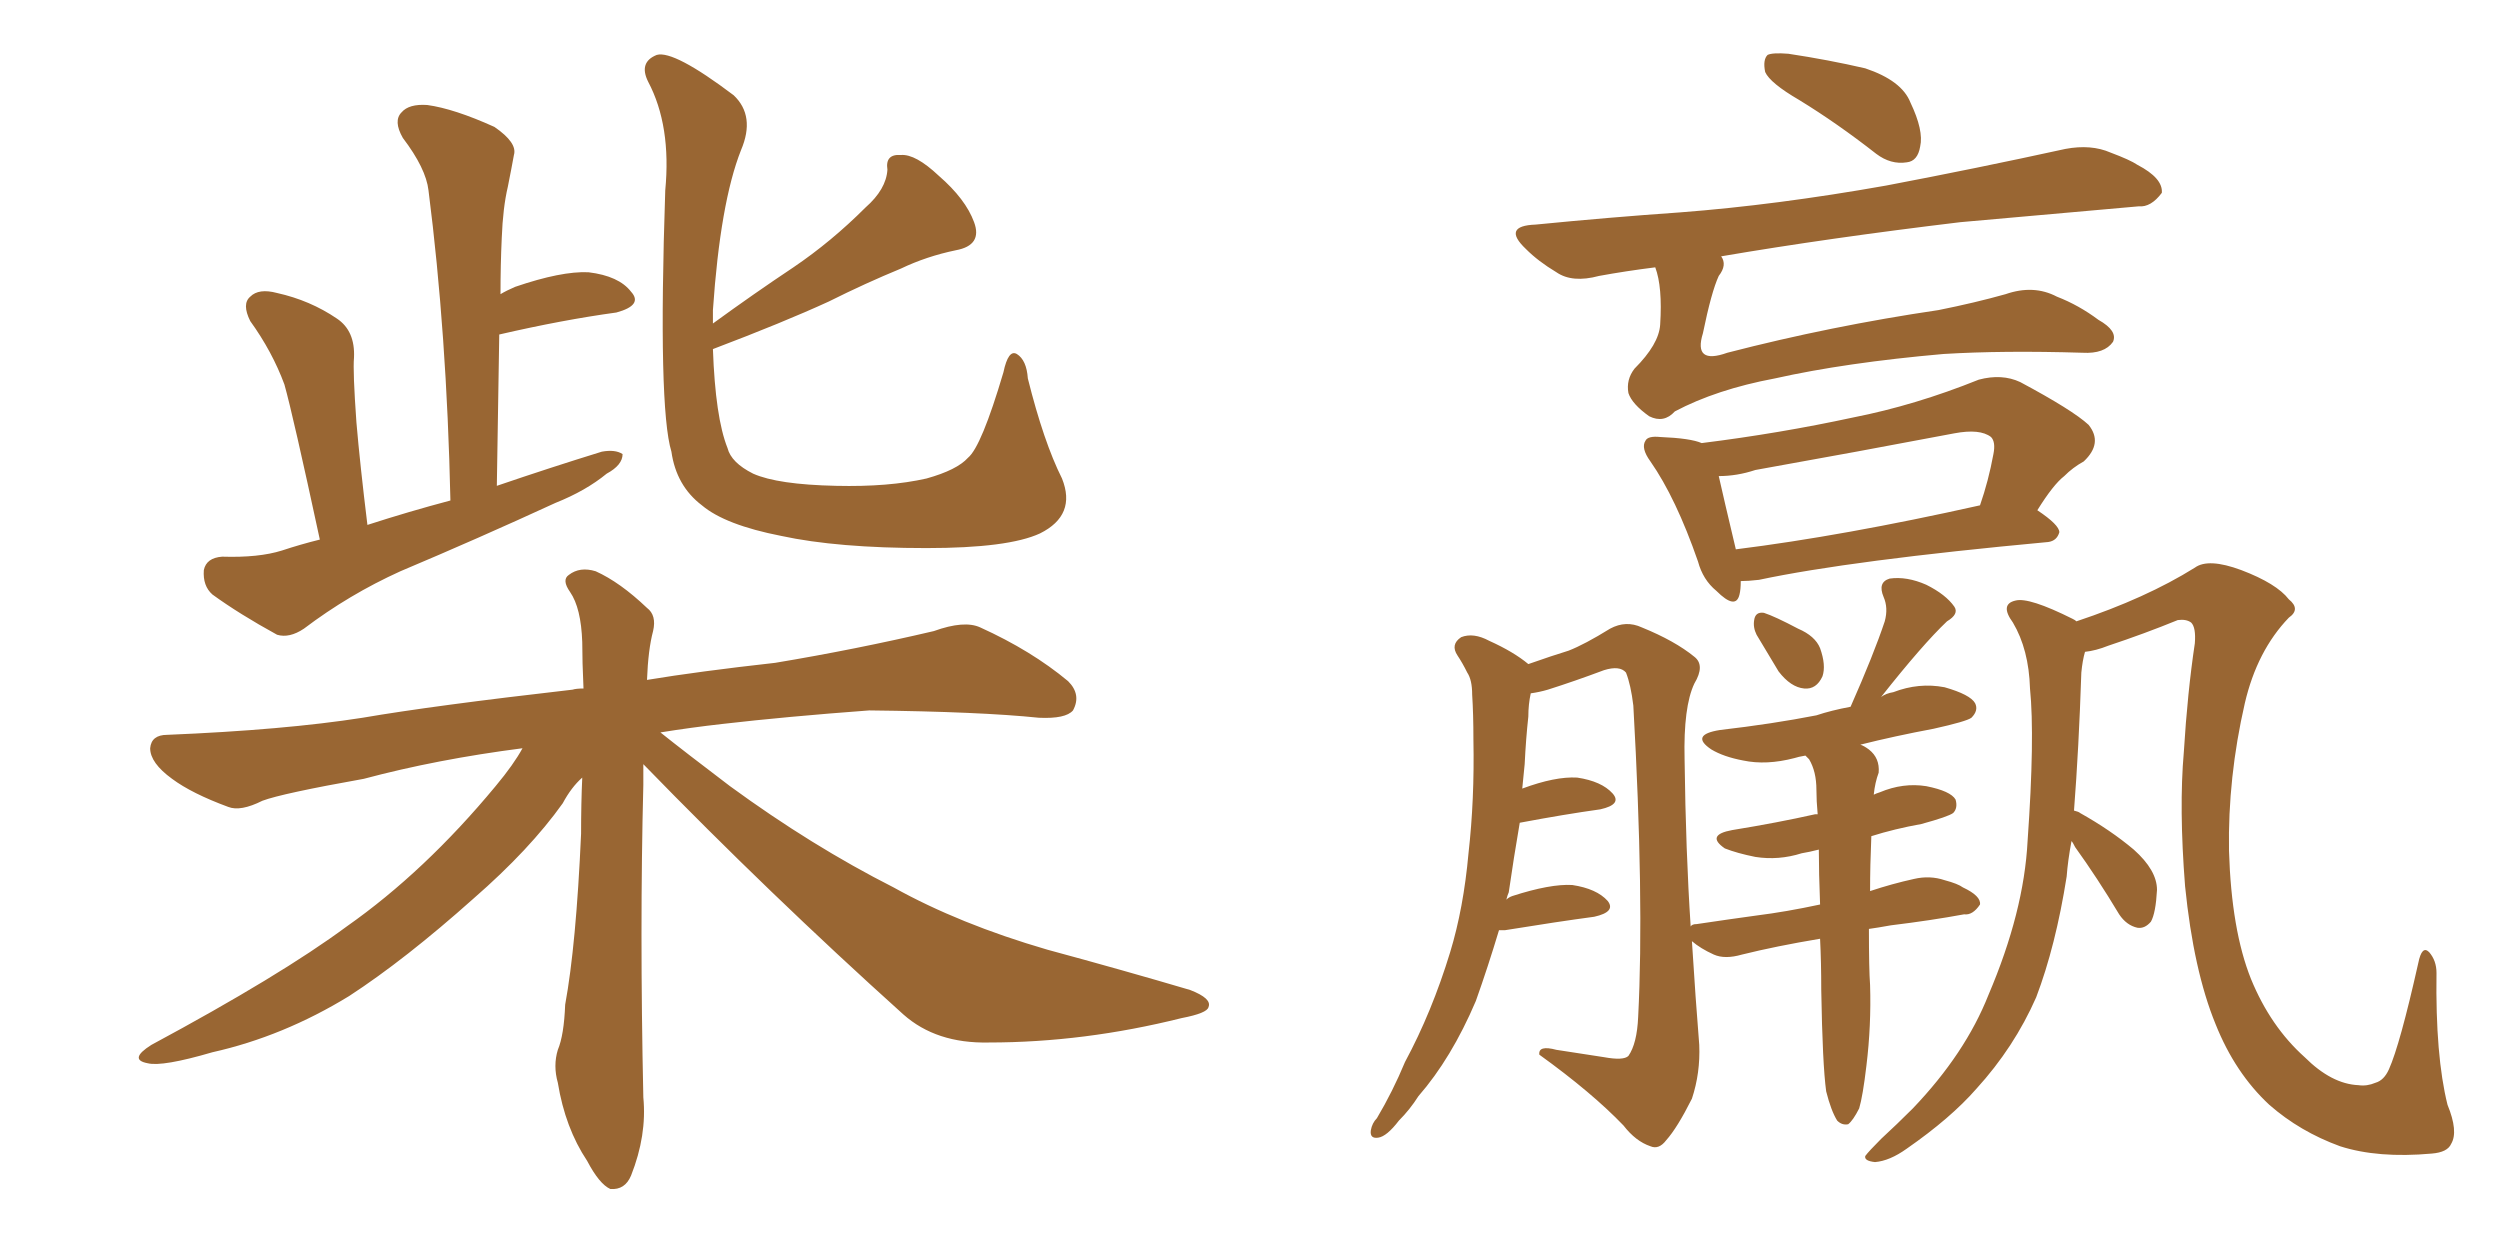 <svg xmlns="http://www.w3.org/2000/svg" xmlns:xlink="http://www.w3.org/1999/xlink" width="300" height="150"><path fill="#996633" padding="10" d="M38.38 64.75L38.38 64.75Q35.16 49.80 34.13 46.14L34.13 46.14Q32.67 42.19 30.03 38.53L30.03 38.53Q29.00 36.47 30.03 35.60L30.03 35.60Q31.05 34.57 33.25 35.16L33.25 35.16Q37.21 36.04 40.43 38.23L40.43 38.23Q42.63 39.70 42.48 42.92L42.48 42.92Q42.33 44.53 42.77 50.68L42.77 50.68Q43.21 55.81 44.09 62.99L44.09 62.99Q49.07 61.38 54.05 60.06L54.05 60.06Q53.61 39.99 51.42 22.85L51.42 22.85Q51.12 20.21 48.34 16.55L48.34 16.55Q47.17 14.50 48.19 13.48L48.19 13.48Q49.07 12.45 51.27 12.60L51.27 12.60Q54.49 13.04 59.33 15.23L59.33 15.23Q62.11 17.14 61.67 18.60L61.67 18.60Q61.38 20.21 60.94 22.41L60.94 22.41Q60.35 24.90 60.21 28.56L60.21 28.56Q60.06 31.79 60.06 35.30L60.06 35.30Q60.79 34.86 61.82 34.42L61.82 34.42Q67.38 32.52 70.61 32.67L70.61 32.67Q74.27 33.11 75.73 35.01L75.73 35.01Q77.20 36.62 73.97 37.50L73.97 37.50Q67.53 38.38 59.91 40.14L59.91 40.14Q59.77 48.93 59.62 58.30L59.62 58.30Q66.06 56.10 72.22 54.20L72.22 54.20Q73.83 53.91 74.71 54.49L74.71 54.49Q74.71 55.81 72.80 56.84L72.80 56.84Q70.31 58.89 66.65 60.35L66.65 60.35Q57.42 64.60 48.05 68.55L48.05 68.55Q41.89 71.34 36.47 75.44L36.47 75.44Q34.72 76.61 33.25 76.17L33.25 76.17Q28.71 73.68 25.49 71.34L25.49 71.34Q24.32 70.31 24.46 68.41L24.46 68.41Q24.76 66.94 26.66 66.80L26.66 66.80Q31.05 66.94 33.84 66.06L33.84 66.06Q36.04 65.33 38.38 64.75ZM85.55 41.89L85.55 41.89Q85.84 50.10 87.30 53.76L87.30 53.76Q87.74 55.52 90.38 56.84L90.38 56.84Q93.31 58.15 100.34 58.30L100.34 58.30Q106.64 58.45 111.18 57.42L111.18 57.42Q114.84 56.40 116.16 54.93L116.16 54.93Q117.77 53.61 120.41 44.68L120.41 44.68Q121.00 41.89 122.02 42.48L122.02 42.48Q123.19 43.21 123.34 45.41L123.34 45.41Q125.24 53.03 127.44 57.42L127.44 57.42Q129.20 61.82 124.80 64.01L124.80 64.01Q121.00 65.77 111.18 65.77L111.18 65.77Q100.49 65.77 93.75 64.31L93.75 64.31Q87.01 62.99 84.23 60.64L84.23 60.64Q81.15 58.30 80.57 54.20L80.57 54.20Q78.96 48.93 79.83 22.85L79.83 22.85Q80.57 15.09 77.78 9.81L77.78 9.81Q76.61 7.47 78.81 6.59L78.81 6.59Q80.86 6.01 88.04 11.43L88.04 11.43Q90.67 13.92 88.92 18.02L88.92 18.02Q86.43 24.32 85.55 37.21L85.55 37.21Q85.55 37.94 85.55 38.82L85.55 38.82Q90.38 35.30 95.21 32.08L95.21 32.08Q99.76 29.00 103.86 24.90L103.86 24.90Q106.35 22.71 106.49 20.36L106.49 20.36Q106.20 18.46 108.11 18.60L108.11 18.60Q109.86 18.46 112.65 21.09L112.65 21.09Q115.87 23.88 116.89 26.66L116.89 26.66Q117.92 29.44 114.70 30.03L114.70 30.03Q111.18 30.76 108.11 32.23L108.11 32.23Q103.86 33.98 99.46 36.18L99.46 36.18Q94.04 38.67 85.55 41.89ZM77.20 91.70L77.20 91.70L77.20 91.70Q77.20 92.87 77.20 94.19L77.20 94.19Q76.76 111.33 77.20 131.69L77.20 131.69Q77.64 136.23 75.73 141.06L75.73 141.06Q75 142.82 73.24 142.68L73.24 142.68Q71.92 142.09 70.46 139.31L70.46 139.31Q67.82 135.35 66.94 129.93L66.94 129.93Q66.36 127.88 66.94 125.98L66.94 125.98Q67.68 124.22 67.82 120.56L67.82 120.56Q69.14 113.38 69.73 100.05L69.73 100.05Q69.73 96.39 69.87 93.31L69.87 93.31Q68.55 94.48 67.53 96.39L67.53 96.39Q63.57 101.95 56.84 107.81L56.84 107.81Q48.63 115.14 41.89 119.53L41.89 119.53Q33.98 124.37 25.49 126.27L25.49 126.27Q19.48 128.03 17.72 127.59L17.72 127.59Q15.38 127.15 18.16 125.39L18.16 125.39Q33.69 117.04 41.60 111.18L41.60 111.18Q50.98 104.59 59.47 94.34L59.47 94.34Q61.67 91.70 62.70 89.79L62.70 89.79Q52.44 91.11 43.65 93.46L43.65 93.46Q33.84 95.21 31.49 96.09L31.49 96.09Q28.86 97.41 27.39 96.83L27.39 96.83Q23.00 95.21 20.65 93.46L20.65 93.46Q18.02 91.55 18.02 89.79L18.02 89.79Q18.16 88.18 20.07 88.18L20.07 88.18Q34.13 87.60 43.51 86.13L43.51 86.13Q52.00 84.67 68.70 82.76L68.70 82.76Q69.14 82.62 70.02 82.62L70.02 82.62Q69.87 79.39 69.87 77.05L69.87 77.05Q69.73 72.95 68.41 71.04L68.41 71.04Q67.38 69.58 68.26 68.99L68.26 68.99Q69.58 67.97 71.48 68.55L71.48 68.55Q74.41 69.87 77.64 72.95L77.64 72.95Q78.81 73.83 78.37 75.73L78.37 75.73Q77.78 77.93 77.64 81.59L77.64 81.59Q83.79 80.57 93.02 79.54L93.02 79.54Q102.69 77.93 112.06 75.73L112.06 75.73Q115.72 74.41 117.63 75.29L117.63 75.29Q123.78 78.08 128.17 81.74L128.17 81.74Q129.79 83.35 128.76 85.25L128.76 85.25Q127.88 86.28 124.66 86.13L124.66 86.13Q117.63 85.40 104.30 85.25L104.30 85.25Q94.34 85.99 86.72 86.87L86.72 86.87Q82.91 87.30 79.25 87.89L79.25 87.89Q82.18 90.23 87.60 94.34L87.60 94.34Q97.41 101.51 107.23 106.49L107.23 106.49Q115.14 110.89 125.68 113.96L125.68 113.96Q134.91 116.46 142.82 118.80L142.82 118.80Q145.46 119.82 145.02 120.85L145.02 120.85Q144.87 121.58 141.80 122.17L141.80 122.17Q130.08 125.10 118.65 125.10L118.65 125.10Q112.35 125.24 108.40 121.73L108.40 121.73Q92.29 107.23 77.20 91.70ZM210.79 76.17L210.79 76.17Q210.35 75.29 210.50 74.41L210.50 74.41Q210.64 73.39 211.67 73.54L211.67 73.54Q212.99 73.97 215.77 75.44L215.77 75.44Q217.82 76.32 218.41 77.78L218.41 77.78Q219.14 79.83 218.70 81.15L218.70 81.15Q217.97 82.76 216.50 82.62L216.50 82.62Q214.89 82.47 213.43 80.57L213.43 80.57Q212.11 78.37 210.79 76.17ZM179.88 111.62L179.88 111.62Q178.56 116.02 177.10 120.12L177.10 120.12Q174.17 127.00 170.21 131.54L170.21 131.54Q169.19 133.15 167.87 134.47L167.87 134.47Q166.41 136.38 165.38 136.52L165.38 136.52Q164.36 136.67 164.50 135.64L164.50 135.64Q164.65 134.77 165.23 134.18L165.23 134.18Q167.14 130.96 168.60 127.44L168.60 127.44Q171.83 121.44 174.02 114.26L174.02 114.26Q175.63 108.98 176.22 102.39L176.22 102.39Q176.95 95.95 176.81 88.77L176.81 88.77Q176.81 85.69 176.66 83.35L176.66 83.35Q176.66 81.59 176.07 80.71L176.07 80.71Q175.49 79.54 174.90 78.66L174.90 78.66Q174.02 77.34 175.34 76.46L175.34 76.46Q176.81 75.88 178.71 76.90L178.71 76.90Q181.64 78.22 183.40 79.69L183.40 79.69Q186.33 78.66 188.23 78.08L188.23 78.08Q190.14 77.34 193.21 75.44L193.21 75.44Q195.12 74.41 197.02 75.29L197.02 75.29Q200.98 76.90 203.32 78.81L203.32 78.81Q204.64 79.83 203.32 82.03L203.32 82.03Q202.00 84.81 202.15 91.11L202.15 91.11Q202.29 102.25 202.88 111.18L202.88 111.18Q203.03 110.89 203.61 110.89L203.61 110.89Q207.57 110.30 210.79 109.86L210.79 109.86Q214.31 109.42 218.41 108.54L218.41 108.54Q218.26 104.74 218.26 101.95L218.26 101.95Q217.09 102.25 216.21 102.39L216.21 102.39Q213.43 103.27 210.64 102.83L210.64 102.83Q208.45 102.39 206.98 101.81L206.98 101.81Q204.64 100.20 207.86 99.61L207.86 99.61Q213.28 98.73 217.82 97.71L217.82 97.71Q217.97 97.71 218.12 97.71L218.12 97.71Q217.97 96.09 217.97 94.78L217.97 94.78Q217.97 92.58 217.09 91.11L217.09 91.11Q216.80 90.82 216.65 90.67L216.65 90.67Q215.77 90.82 215.33 90.97L215.33 90.97Q211.96 91.85 209.18 91.26L209.18 91.26Q206.84 90.82 205.37 89.94L205.37 89.94Q202.73 88.18 206.40 87.60L206.40 87.60Q212.70 86.87 217.97 85.84L217.97 85.84Q219.73 85.25 222.07 84.81L222.07 84.81Q224.85 78.52 226.17 74.56L226.17 74.56Q226.61 72.95 226.03 71.63L226.03 71.63Q225.29 69.87 226.76 69.43L226.76 69.43Q228.81 69.14 231.15 70.17L231.15 70.17Q233.50 71.34 234.52 72.80L234.52 72.80Q235.11 73.68 233.64 74.56L233.64 74.56Q230.71 77.34 225.73 83.64L225.73 83.64Q226.32 83.20 227.20 83.06L227.20 83.06Q230.27 81.88 233.35 82.47L233.35 82.47Q236.43 83.35 237.01 84.38L237.01 84.38Q237.45 85.25 236.57 86.13L236.57 86.13Q235.99 86.57 232.03 87.45L232.03 87.45Q227.34 88.33 223.24 89.36L223.24 89.36Q223.68 89.50 224.27 89.94L224.27 89.94Q225.59 90.97 225.44 92.72L225.44 92.72Q225 93.90 224.85 95.36L224.85 95.36Q225.15 95.21 225.59 95.07L225.59 95.07Q228.37 93.90 231.15 94.34L231.15 94.34Q234.08 94.92 234.67 95.95L234.67 95.95Q234.96 96.97 234.38 97.56L234.38 97.56Q233.79 98.00 230.57 98.88L230.57 98.88Q227.34 99.46 224.56 100.34L224.56 100.34Q224.41 103.86 224.41 106.93L224.41 106.93Q227.05 106.05 229.69 105.47L229.69 105.47Q231.59 105.03 233.35 105.62L233.35 105.62Q234.96 106.05 235.55 106.49L235.55 106.49Q237.74 107.52 237.60 108.54L237.60 108.54Q236.72 109.86 235.69 109.72L235.69 109.72Q231.74 110.45 226.90 111.04L226.90 111.04Q225.29 111.33 224.27 111.47L224.27 111.47Q224.27 116.31 224.41 118.21L224.41 118.21Q224.56 123.05 223.97 127.88L223.97 127.88Q223.54 131.54 223.10 133.01L223.10 133.01Q222.36 134.47 221.78 134.91L221.78 134.91Q221.04 135.06 220.46 134.47L220.46 134.47Q219.73 133.30 219.14 130.96L219.14 130.96Q218.70 127.73 218.55 118.80L218.55 118.80Q218.55 115.43 218.41 112.65L218.41 112.65Q213.13 113.53 209.03 114.55L209.03 114.55Q206.98 115.14 205.66 114.55L205.66 114.55Q204.05 113.82 203.03 112.94L203.03 112.94Q203.47 119.97 203.91 125.39L203.91 125.39Q204.05 128.76 203.03 131.84L203.03 131.84Q201.27 135.35 199.95 136.82L199.95 136.82Q199.07 137.99 198.05 137.55L198.05 137.55Q196.29 136.96 194.82 135.06L194.82 135.06Q191.02 131.10 184.72 126.56L184.72 126.56Q184.57 125.39 186.77 125.98L186.77 125.98Q189.70 126.42 192.48 126.86L192.48 126.86Q194.82 127.29 195.41 126.71L195.41 126.71Q196.44 125.24 196.58 122.02L196.58 122.02Q197.31 107.96 196.00 84.67L196.00 84.67Q195.70 82.18 195.12 80.71L195.12 80.71Q194.38 79.83 192.48 80.42L192.48 80.42Q188.96 81.74 185.74 82.76L185.74 82.76Q184.72 83.06 183.69 83.20L183.69 83.20Q183.40 84.52 183.40 85.99L183.40 85.99Q183.11 88.62 182.96 91.70L182.96 91.70Q182.81 93.16 182.67 94.63L182.67 94.63Q186.62 93.16 189.26 93.31L189.26 93.31Q192.19 93.75 193.51 95.21L193.51 95.21Q194.68 96.53 192.04 97.12L192.04 97.12Q187.79 97.71 182.37 98.73L182.37 98.73Q181.64 102.98 181.05 107.08L181.05 107.08Q180.91 107.37 180.76 107.96L180.76 107.96Q181.05 107.67 181.49 107.52L181.49 107.52Q186.04 106.05 188.67 106.20L188.67 106.20Q191.60 106.64 192.92 108.11L192.92 108.11Q193.95 109.42 191.31 110.01L191.31 110.01Q186.91 110.60 180.62 111.62L180.62 111.62Q180.03 111.62 179.88 111.62ZM248.58 100.93L248.58 100.93Q248.14 103.27 248.00 105.18L248.00 105.18Q246.68 113.53 244.34 119.68L244.34 119.68Q241.70 125.68 237.16 130.66L237.16 130.66Q234.08 134.18 228.81 137.84L228.81 137.84Q226.76 139.31 225 139.45L225 139.45Q223.68 139.31 223.83 138.72L223.83 138.72Q224.27 138.13 225.73 136.67L225.73 136.67Q227.64 134.91 229.54 133.01L229.54 133.01Q235.84 126.42 238.62 119.38L238.62 119.38Q242.87 109.42 243.31 100.93L243.31 100.93Q244.19 88.48 243.60 82.62L243.60 82.62Q243.46 77.93 241.55 74.71L241.55 74.71Q239.94 72.51 241.85 72.07L241.85 72.07Q243.46 71.63 248.73 74.27L248.73 74.27Q249.02 74.41 249.17 74.56L249.17 74.56Q257.52 71.78 263.38 68.12L263.38 68.12Q264.99 66.94 268.95 68.41L268.95 68.41Q273.19 70.02 274.66 71.92L274.66 71.92Q276.12 73.10 274.66 74.12L274.66 74.12Q270.85 78.08 269.38 84.38L269.38 84.38Q267.33 93.31 267.48 102.10L267.48 102.10Q267.77 111.62 270.12 117.48L270.12 117.48Q272.46 123.19 276.56 126.86L276.56 126.86Q279.79 130.08 283.01 130.22L283.01 130.22Q284.03 130.37 285.06 129.93L285.06 129.93Q286.08 129.64 286.67 128.32L286.67 128.32Q287.99 125.39 290.19 115.58L290.19 115.58Q290.63 113.38 291.50 114.26L291.50 114.26Q292.38 115.28 292.38 116.75L292.38 116.75Q292.24 126.71 293.70 132.57L293.70 132.57Q295.02 135.79 294.14 137.26L294.14 137.26Q293.70 138.28 291.80 138.43L291.80 138.43Q285.35 139.01 280.81 137.55L280.81 137.55Q275.98 135.79 272.31 132.57L272.31 132.57Q268.21 128.76 265.87 122.90L265.87 122.90Q263.23 116.46 262.21 106.35L262.21 106.35Q261.47 96.97 262.06 90.23L262.06 90.23Q262.50 83.06 263.38 77.20L263.38 77.20Q263.53 75.29 262.94 74.71L262.94 74.71Q262.35 74.27 261.33 74.41L261.33 74.41Q257.37 76.03 252.98 77.49L252.98 77.49Q251.51 78.08 250.20 78.22L250.20 78.22Q249.90 79.25 249.76 80.71L249.76 80.71Q249.46 89.79 248.88 97.27L248.88 97.27Q249.46 97.41 249.61 97.56L249.61 97.56Q253.27 99.61 256.05 101.95L256.05 101.95Q258.84 104.44 258.84 106.79L258.84 106.79Q258.69 109.57 258.11 110.60L258.11 110.60Q257.37 111.47 256.49 111.33L256.49 111.33Q255.18 111.04 254.30 109.72L254.30 109.72Q251.66 105.32 249.02 101.66L249.02 101.66Q248.73 101.07 248.58 100.93ZM215.92 12.01L215.92 12.01Q212.40 9.96 211.82 8.64L211.82 8.64Q211.52 7.18 212.11 6.59L212.11 6.59Q212.70 6.30 214.60 6.45L214.60 6.45Q219.43 7.18 223.83 8.20L223.83 8.20Q228.22 9.67 229.25 12.30L229.25 12.30Q230.86 15.67 230.42 17.58L230.42 17.58Q230.13 19.34 228.81 19.48L228.81 19.48Q226.90 19.78 225.15 18.46L225.15 18.46Q220.46 14.79 215.92 12.01ZM198.63 32.08L198.63 32.08Q195.12 32.52 191.89 33.11L191.89 33.11Q188.67 33.98 186.77 32.67L186.77 32.67Q184.57 31.35 183.11 29.88L183.11 29.88Q180.18 27.10 184.28 26.95L184.28 26.95Q193.21 26.07 201.56 25.49L201.56 25.49Q213.13 24.61 226.32 22.27L226.32 22.27Q237.16 20.21 247.85 17.87L247.85 17.87Q250.93 17.29 253.27 18.31L253.27 18.31Q255.62 19.19 256.49 19.78L256.49 19.78Q259.57 21.39 259.42 23.14L259.42 23.14Q258.11 24.90 256.64 24.76L256.64 24.76Q246.83 25.63 235.25 26.66L235.25 26.66Q219.43 28.56 206.54 30.76L206.54 30.76Q207.28 31.79 206.25 33.11L206.25 33.11Q205.37 35.01 204.35 39.99L204.35 39.99Q203.17 43.80 207.28 42.33L207.28 42.33Q219.73 39.11 232.62 37.21L232.62 37.21Q237.01 36.33 240.67 35.30L240.67 35.30Q244.04 34.13 246.83 35.60L246.83 35.60Q249.46 36.62 251.81 38.38L251.81 38.38Q254.15 39.70 253.56 41.02L253.56 41.02Q252.54 42.48 249.90 42.33L249.90 42.33Q240.38 42.04 233.20 42.48L233.20 42.48Q221.48 43.51 212.99 45.41L212.99 45.41Q205.96 46.73 200.98 49.37L200.98 49.37Q199.66 50.83 197.90 49.95L197.90 49.95Q195.85 48.49 195.41 47.17L195.41 47.17Q195.12 45.56 196.14 44.24L196.14 44.24Q199.07 41.31 199.22 38.96L199.22 38.96Q199.51 34.42 198.63 32.08ZM208.89 69.73L208.89 69.73Q208.89 70.75 208.74 71.34L208.74 71.34Q208.30 73.24 205.96 70.90L205.96 70.90Q204.35 69.58 203.76 67.38L203.76 67.38Q201.12 59.77 198.05 55.37L198.05 55.37Q196.88 53.76 197.46 52.88L197.46 52.88Q197.75 52.29 199.22 52.44L199.22 52.44Q202.88 52.59 204.20 53.17L204.20 53.17Q213.57 52.00 222.36 50.10L222.36 50.10Q229.83 48.63 237.45 45.56L237.45 45.56Q240.23 44.82 242.43 45.85L242.43 45.85Q248.73 49.22 250.63 50.98L250.63 50.98Q252.39 53.17 250.05 55.37L250.05 55.37Q248.73 56.10 247.71 57.13L247.71 57.13Q246.39 58.15 244.48 61.23L244.48 61.23Q247.12 62.99 247.12 63.87L247.12 63.87Q246.83 64.89 245.80 65.04L245.80 65.04Q222.07 67.24 211.08 69.58L211.08 69.58Q209.77 69.73 208.89 69.73ZM208.30 65.92L208.30 65.92L208.30 65.92Q221.19 64.31 237.60 60.64L237.60 60.64Q238.62 57.71 239.21 54.49L239.21 54.49Q239.50 53.03 238.92 52.44L238.92 52.44Q237.60 51.42 234.52 52.00L234.52 52.00Q222.95 54.20 210.64 56.40L210.64 56.40Q208.45 57.13 206.25 57.13L206.25 57.13Q206.84 59.77 208.30 65.92Z"/></svg>